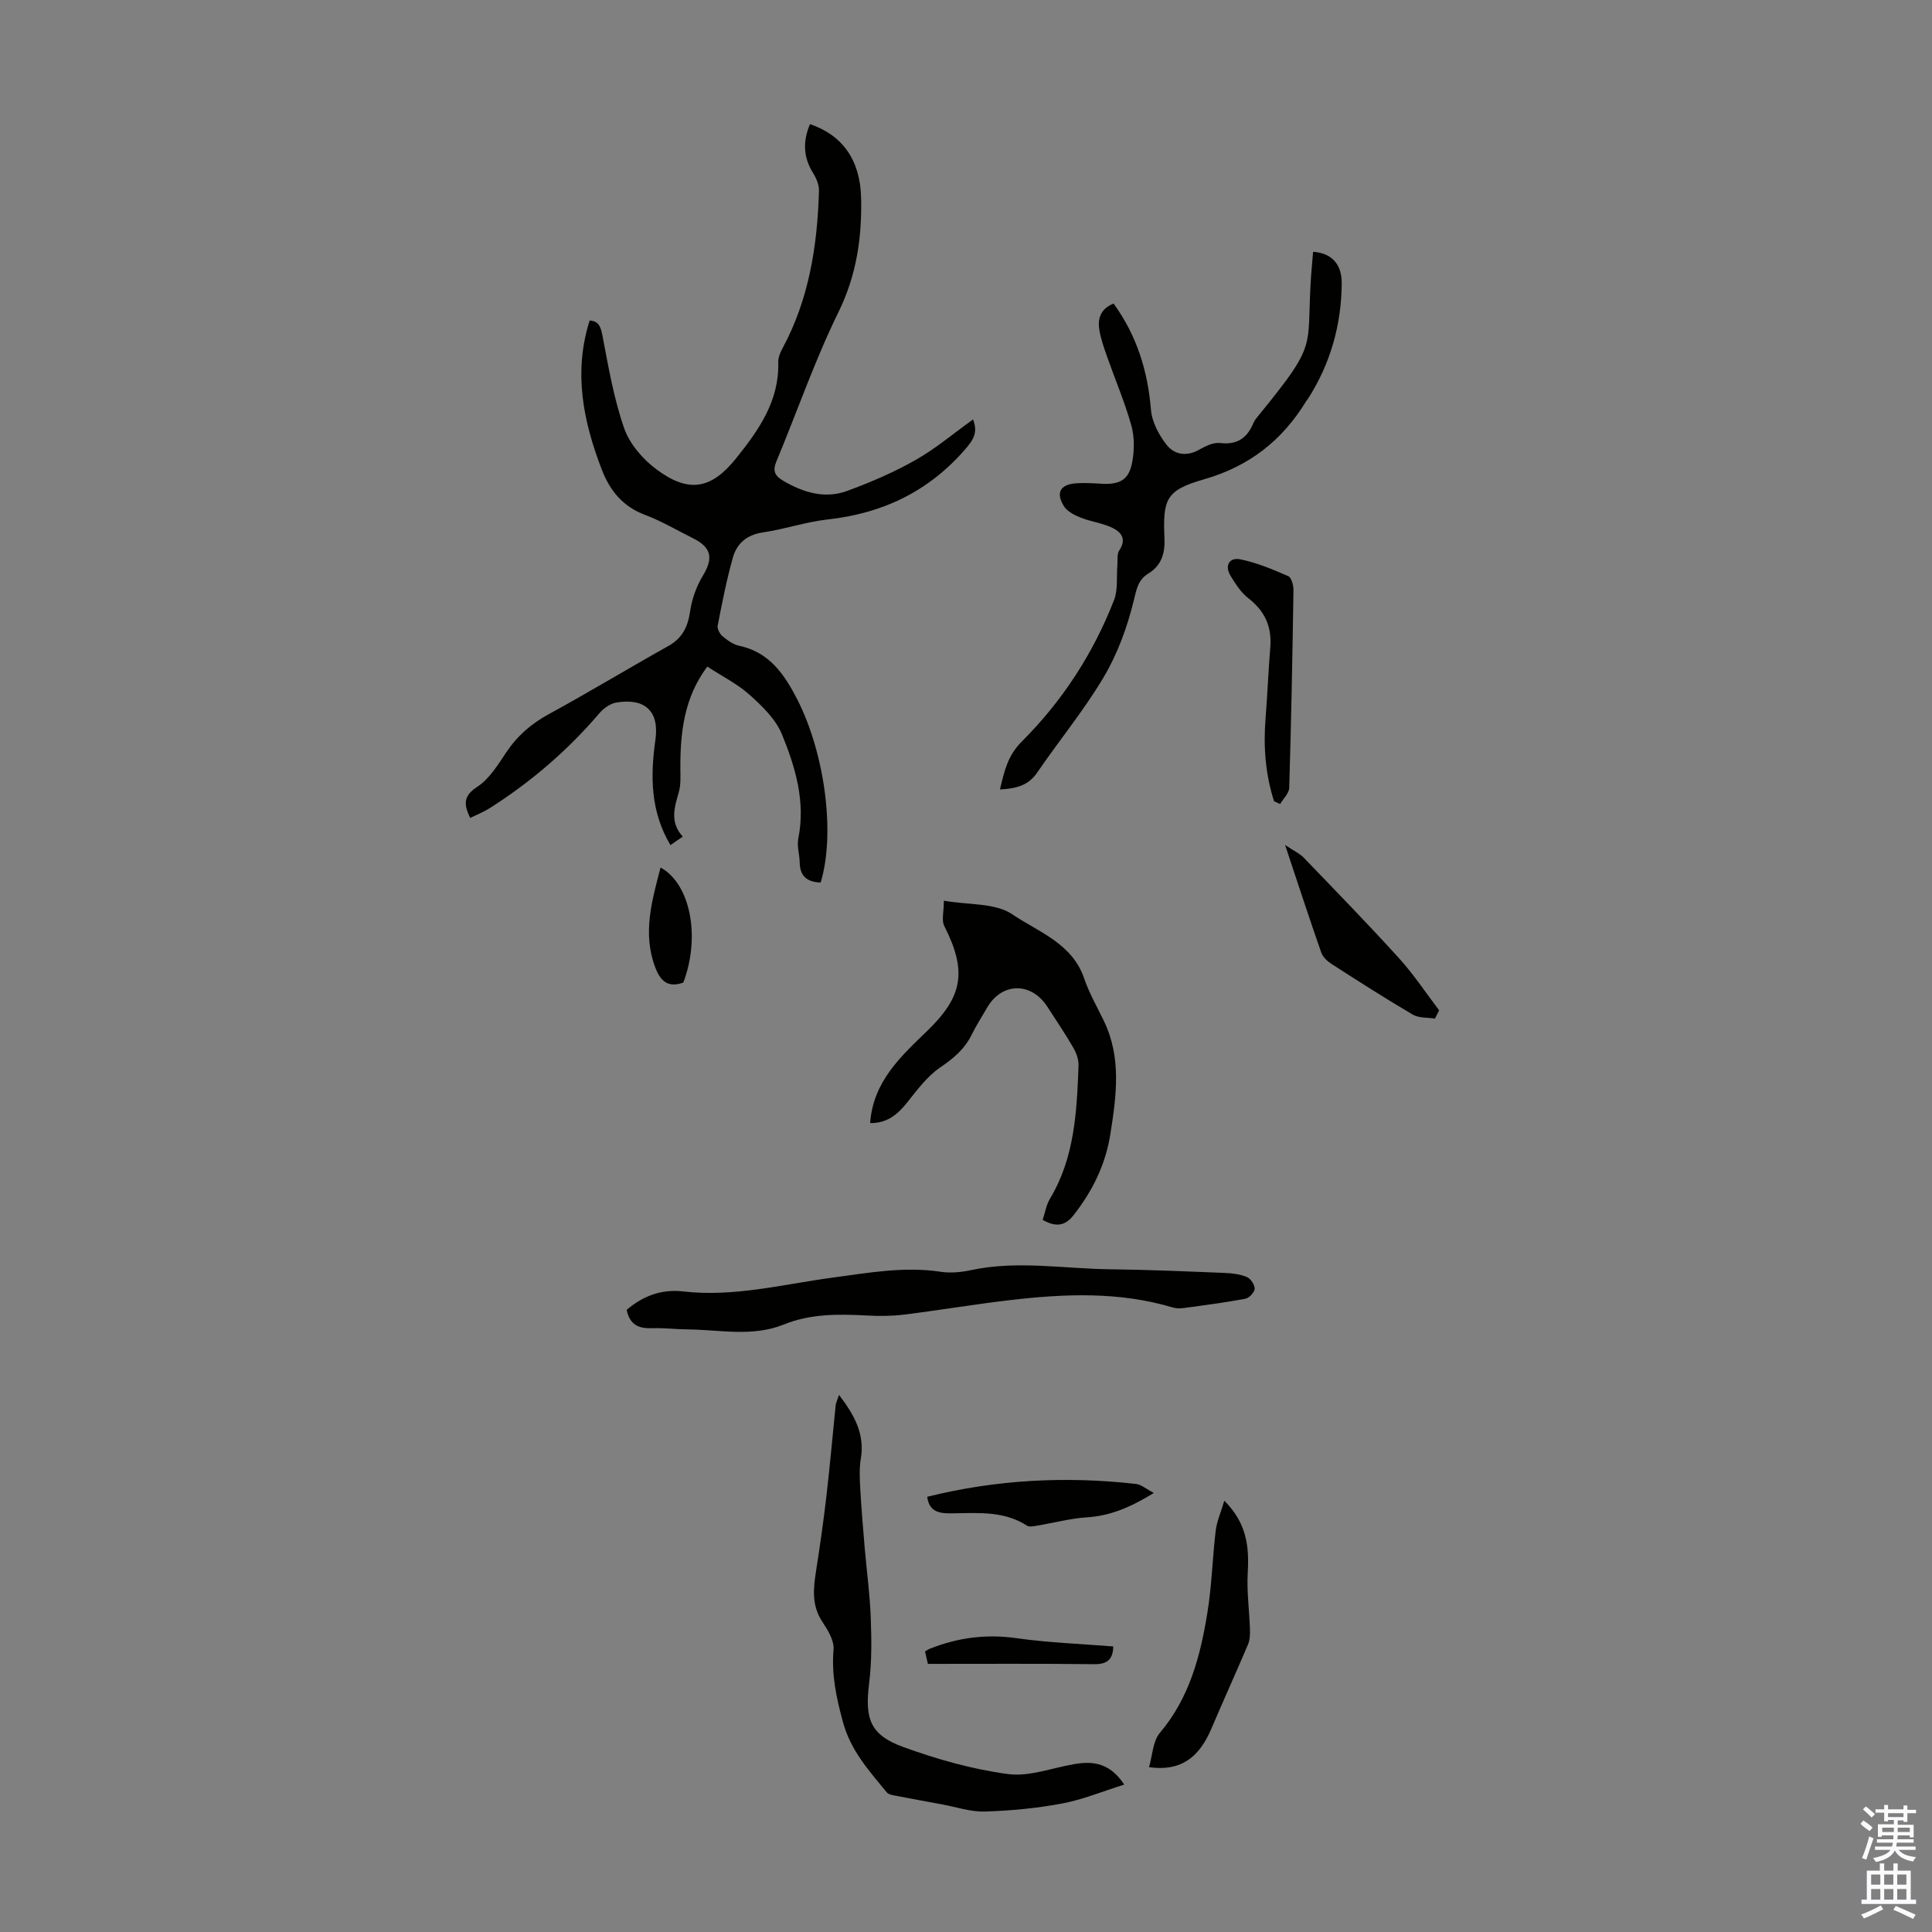 <svg enable-background="new 0 0 400 400" viewBox="0 0 400 400" xmlns="http://www.w3.org/2000/svg"><rect x="0" y="0" width="400" height="400" fill="#808080" stroke="none"/><g fill="#010100"><path d="m169.91 182.72c-2.92-.09-4.29-1.41-4.34-4.15-.03-1.66-.61-3.4-.29-4.97 1.53-7.63-.6-14.74-3.38-21.55-1.27-3.12-4.05-5.82-6.65-8.15-2.54-2.29-5.72-3.87-8.81-5.89-4.79 6.39-5.61 13.6-5.58 21.05.01 1.64.12 3.36-.31 4.91-.9 3.17-1.94 6.24.81 9.24-1.08.74-1.85 1.28-2.55 1.76-4.16-7-4.18-14.29-3.11-21.84.83-5.89-2.19-8.66-8.08-7.68-1.26.21-2.62 1.17-3.48 2.17-6.59 7.73-14.19 14.26-22.75 19.7-1.21.77-2.57 1.3-4.05 2.03-1.28-2.75-1.53-4.5 1.47-6.45 2.48-1.62 4.25-4.5 5.97-7.08 2.29-3.44 5.17-5.96 8.82-7.95 8.34-4.55 16.47-9.48 24.77-14.12 2.96-1.66 4.06-4.04 4.53-7.28.36-2.52 1.32-5.11 2.63-7.29 2.18-3.61 1.8-5.83-2.05-7.74-3.3-1.64-6.51-3.55-9.94-4.84-4.59-1.73-7.26-5-8.94-9.36-3.84-9.98-5.93-20.12-2.52-30.88 1.88.12 2.29 1.26 2.66 3.17 1.23 6.43 2.34 12.97 4.48 19.12 1.13 3.25 3.85 6.41 6.67 8.51 6.7 5 11.37 4.15 16.54-2.3 4.65-5.81 8.91-11.82 8.7-19.82-.03-.95.37-2 .84-2.85 5.53-10.21 7.26-21.3 7.59-32.69.03-1.21-.54-2.58-1.2-3.64-2.09-3.32-2.15-6.65-.66-10.16 6.68 2.27 10.38 7.36 10.58 15.2.2 8.2-.92 16.04-4.68 23.71-4.91 10-8.56 20.63-12.86 30.93-.85 2.03-.26 3.02 1.47 4.03 4.14 2.42 8.56 3.75 13.15 2.08 4.87-1.78 9.7-3.86 14.21-6.42 4.15-2.35 7.84-5.49 11.89-8.39 1.07 2.74.02 4.29-1.67 6.23-7.56 8.69-17.03 13.21-28.37 14.47-4.53.5-8.95 2.02-13.47 2.69-3.34.49-5.41 2.3-6.23 5.25-1.29 4.6-2.21 9.32-3.13 14.02-.13.66.41 1.72.97 2.19 1.01.85 2.2 1.73 3.44 2 6.28 1.32 9.38 5.89 12.07 11.12 5.68 11.15 7.93 27.7 4.84 37.91z"/><path d="m230.56 62.85c4.84 6.69 7.07 13.98 7.73 21.97.21 2.54 1.65 5.26 3.27 7.31 1.55 1.96 4.07 2.47 6.66 1 1.33-.75 2.99-1.58 4.39-1.41 3.57.43 5.62-1.07 6.91-4.16.21-.51.58-.96.93-1.39 13.61-16.67 9.48-13.36 11.27-32.38.05-.55.09-1.11.14-1.66 3.7.25 5.96 2.41 5.93 6.55-.07 8.54-2.31 16.55-6.94 23.81-.12.19-.29.35-.4.54-4.96 8.14-11.78 13.51-21.18 16.21-7.91 2.27-8.53 4.09-8.18 12.27.13 2.99-.6 5.56-3.31 7.21-2.16 1.32-2.47 3.24-3.06 5.67-1.33 5.44-3.33 10.94-6.18 15.75-4.09 6.91-9.26 13.16-13.8 19.81-1.88 2.76-4.45 3.31-7.71 3.5.9-3.8 1.6-7.01 4.51-9.91 8.38-8.37 14.8-18.22 19.11-29.3.84-2.15.48-4.76.69-7.16.09-1.06-.13-2.34.39-3.12 1.63-2.45.32-3.88-1.62-4.77-2.01-.92-4.3-1.2-6.37-2.02-1.27-.51-2.75-1.25-3.44-2.33-1.78-2.81-.8-4.55 2.51-4.78 1.77-.13 3.57 0 5.35.1 3.73.2 5.6-.86 6.26-4.51.44-2.45.48-5.2-.19-7.57-1.36-4.83-3.34-9.47-5.01-14.21-.63-1.79-1.27-3.6-1.6-5.46-.4-2.37.17-4.46 2.94-5.56z"/><path d="m180.15 232.52c.63-8.65 6.41-13.84 11.85-19.11 7.36-7.13 8.25-12.33 3.5-21.7-.6-1.19-.08-2.94-.08-5.23 5.19.91 10.63.43 14.13 2.8 5.41 3.66 12.44 6.02 14.91 13.28 1.04 3.05 2.68 5.9 4.09 8.82 3.67 7.61 2.59 15.46 1.35 23.37-1 6.35-3.7 11.84-7.64 16.85-1.82 2.32-3.74 2.45-6.39.96.51-1.51.75-3.1 1.52-4.38 5.11-8.52 5.55-18.03 5.91-27.54.05-1.23-.45-2.63-1.08-3.72-1.68-2.9-3.56-5.68-5.38-8.49-3.34-5.17-9.44-5.07-12.47.2-1.06 1.84-2.23 3.63-3.16 5.53-1.47 3.02-3.79 4.97-6.56 6.85-2.67 1.82-4.75 4.63-6.81 7.22-1.98 2.48-4.13 4.34-7.69 4.29z"/><path d="m232.76 369.48c-4.5 1.41-8.61 3.12-12.89 3.92-5.25.99-10.64 1.49-15.98 1.66-2.93.09-5.9-.94-8.84-1.48-3.15-.58-6.29-1.15-9.43-1.76-.71-.14-1.64-.25-2.03-.73-3.64-4.47-7.46-8.59-9.08-14.61-1.36-5.02-2.38-9.74-1.93-14.95.16-1.86-1.2-4.06-2.34-5.79-2.26-3.42-1.84-6.95-1.26-10.65.81-5.15 1.54-10.32 2.14-15.5.72-6.21 1.26-12.44 1.9-18.65.05-.5.31-.99.69-2.14 3.26 4.27 5.36 8.16 4.51 13.23-.34 2.03-.22 4.16-.11 6.23.23 4.12.58 8.24.93 12.36.41 4.77 1.07 9.54 1.24 14.32.17 4.53.22 9.12-.34 13.6-.91 7.33.2 10.68 7.12 13.18 6.98 2.53 14.29 4.6 21.62 5.58 4.43.59 9.19-1.3 13.81-2.07 3.88-.67 7.35-.19 10.27 4.25z"/><path d="m129.74 271.19c3.41-2.88 7.15-4.33 11.73-3.81 10.5 1.21 20.68-1.49 30.96-2.87 7.43-.99 14.78-2.35 22.34-1.2 2.05.31 4.27.09 6.32-.35 9.57-2.04 19.15-.28 28.72-.17 7.94.09 15.87.44 23.8.76 1.54.06 3.18.26 4.57.86.78.33 1.63 1.63 1.58 2.45-.04.74-1.16 1.89-1.96 2.04-4.17.78-8.39 1.33-12.6 1.9-.76.1-1.6.13-2.32-.08-11.15-3.35-22.48-2.87-33.82-1.54-7.33.86-14.61 2.09-21.93 3-2.53.31-5.13.32-7.68.18-5.83-.31-11.6-.39-17.16 1.86-6.5 2.63-13.25 1.08-19.91 1.02-2.46-.02-4.92-.34-7.37-.25-2.67.09-4.6-.6-5.27-3.8z"/><path d="m253.48 310.71c4.7 4.68 5.16 9.6 4.85 14.94-.22 3.86.33 7.76.46 11.64.03 1.06 0 2.23-.4 3.17-2.48 5.85-5.12 11.64-7.61 17.49-2.63 6.19-6.57 8.82-12.89 7.92.73-2.45.78-5.37 2.25-7.1 6.15-7.27 8.4-15.97 9.85-24.95.91-5.59 1.04-11.31 1.71-16.95.24-1.9 1.07-3.74 1.78-6.16z"/><path d="m297.1 210.89c-1.55-.25-3.35-.09-4.61-.83-5.69-3.34-11.24-6.9-16.79-10.47-.88-.56-1.82-1.44-2.15-2.38-2.46-7.04-4.78-14.13-7.49-22.27 1.83 1.23 3.01 1.75 3.83 2.6 6.65 6.91 13.35 13.78 19.79 20.88 3.03 3.34 5.53 7.15 8.27 10.75-.29.58-.57 1.15-.85 1.72z"/><path d="m263.78 165.89c-1.79-5.58-2.23-11.3-1.76-17.14.39-4.9.58-9.82.98-14.72.35-4.28-1.13-7.53-4.55-10.18-1.52-1.18-2.66-2.95-3.68-4.64-1.31-2.16-.18-3.86 2.01-3.41 3.42.69 6.72 2.09 9.94 3.49.67.29 1.09 1.9 1.08 2.9-.21 13.64-.47 27.28-.88 40.91-.03 1.14-1.23 2.25-1.88 3.37-.42-.2-.84-.39-1.26-.58z"/><path d="m238.89 309.1c-4.82 2.97-9.02 4.74-13.88 5.05-3.41.22-6.78 1.14-10.18 1.7-.73.12-1.69.35-2.2.02-4.64-3-9.78-2.64-14.93-2.56-2.47.04-5.27.2-5.73-3.42 14.38-3.57 28.76-4.29 43.27-2.65 1.05.13 2.02 1.01 3.65 1.86z"/><path d="m230.49 340.88c-.07 2.78-1.31 3.7-4 3.67-11.38-.13-22.76-.06-34.38-.06-.16-.72-.38-1.64-.59-2.58.41-.24.68-.44.97-.55 5.8-2.31 11.7-3.09 17.99-2.19 6.6.94 13.31 1.17 20.01 1.71z"/><path d="m136.76 179.61c6.22 3.4 8.3 14.41 4.71 23.82-3.11 1.12-4.71-.24-5.8-3.12-2.69-7.1-.69-13.83 1.09-20.7z"/></g><path d="m385.2 377.6.6-.7c.6.4 1.3.9 1.9 1.5l-.6.7c-.8-.5-1.4-1-1.9-1.5zm.3 7.1c.6-1.4 1.1-2.9 1.5-4.5.3.1.6.3.9.4-.5 1.4-1 2.9-1.5 4.4zm.2-10.1.6-.6c.7.5 1.3 1.1 1.9 1.6l-.7.7c-.6-.6-1.2-1.2-1.8-1.7zm8.4-.8h.8v.9h1.8v.7h-1.8v1.8h-.8v-.3h-1.2v.9h3.3v2.6h-.8v-.4h-2.5c0 .3 0 .6-.1.8h3.4v.7h-3.5c0 .3-.1.6-.1.8h4v.7h-3.5c.7.9 1.9 1.3 3.6 1.5-.2.2-.4.5-.6.9-1.9-.3-3.2-1.1-3.8-2.3-.5 1.1-1.8 2-3.9 2.4-.2-.3-.4-.5-.6-.8 1.9-.4 3.1-.9 3.6-1.7h-3.2v-.7h3.5c.1-.2.1-.5.2-.8h-3.3v-.7h3.4c0-.2 0-.5 0-.8h-2.4v.3h-.8v-2.6h3.3v-.9h-1.2v.3h-.8v-1.8h-1.8v-.7h1.8v-.9h.8v.9h3.2zm-4.4 5.5h2.4c0-.3 0-.6 0-.9h-2.4zm1.2-3.1h3.2v-.8h-3.2zm4.4 2.2h-2.4v.9h2.5v-.9z" fill="#fbfafc"/><path d="m389.2 385.8h.9v1.5h1.9v-1.5h.9v1.5h2.7v6h1.1v.9h-11.3v-.9h1.1v-6h2.7zm.2 8.7.5.8c-1.2.6-2.5 1.3-4 1.9-.2-.3-.3-.6-.6-.8 1.6-.6 3-1.3 4.1-1.9zm-2-4.3h1.9v-2.1h-1.9zm0 3.1h1.9v-2.2h-1.9zm2.7-3.1h1.9v-2.1h-1.9zm0 3.1h1.9v-2.2h-1.9zm2.4 1.3c1.4.6 2.7 1.2 4.1 1.8l-.5.9c-1.5-.7-2.8-1.4-4.1-1.9zm2.2-6.5h-1.9v2.1h1.9zm-1.9 5.2h1.9v-2.2h-1.9z" fill="#fbfafc"/></svg>
